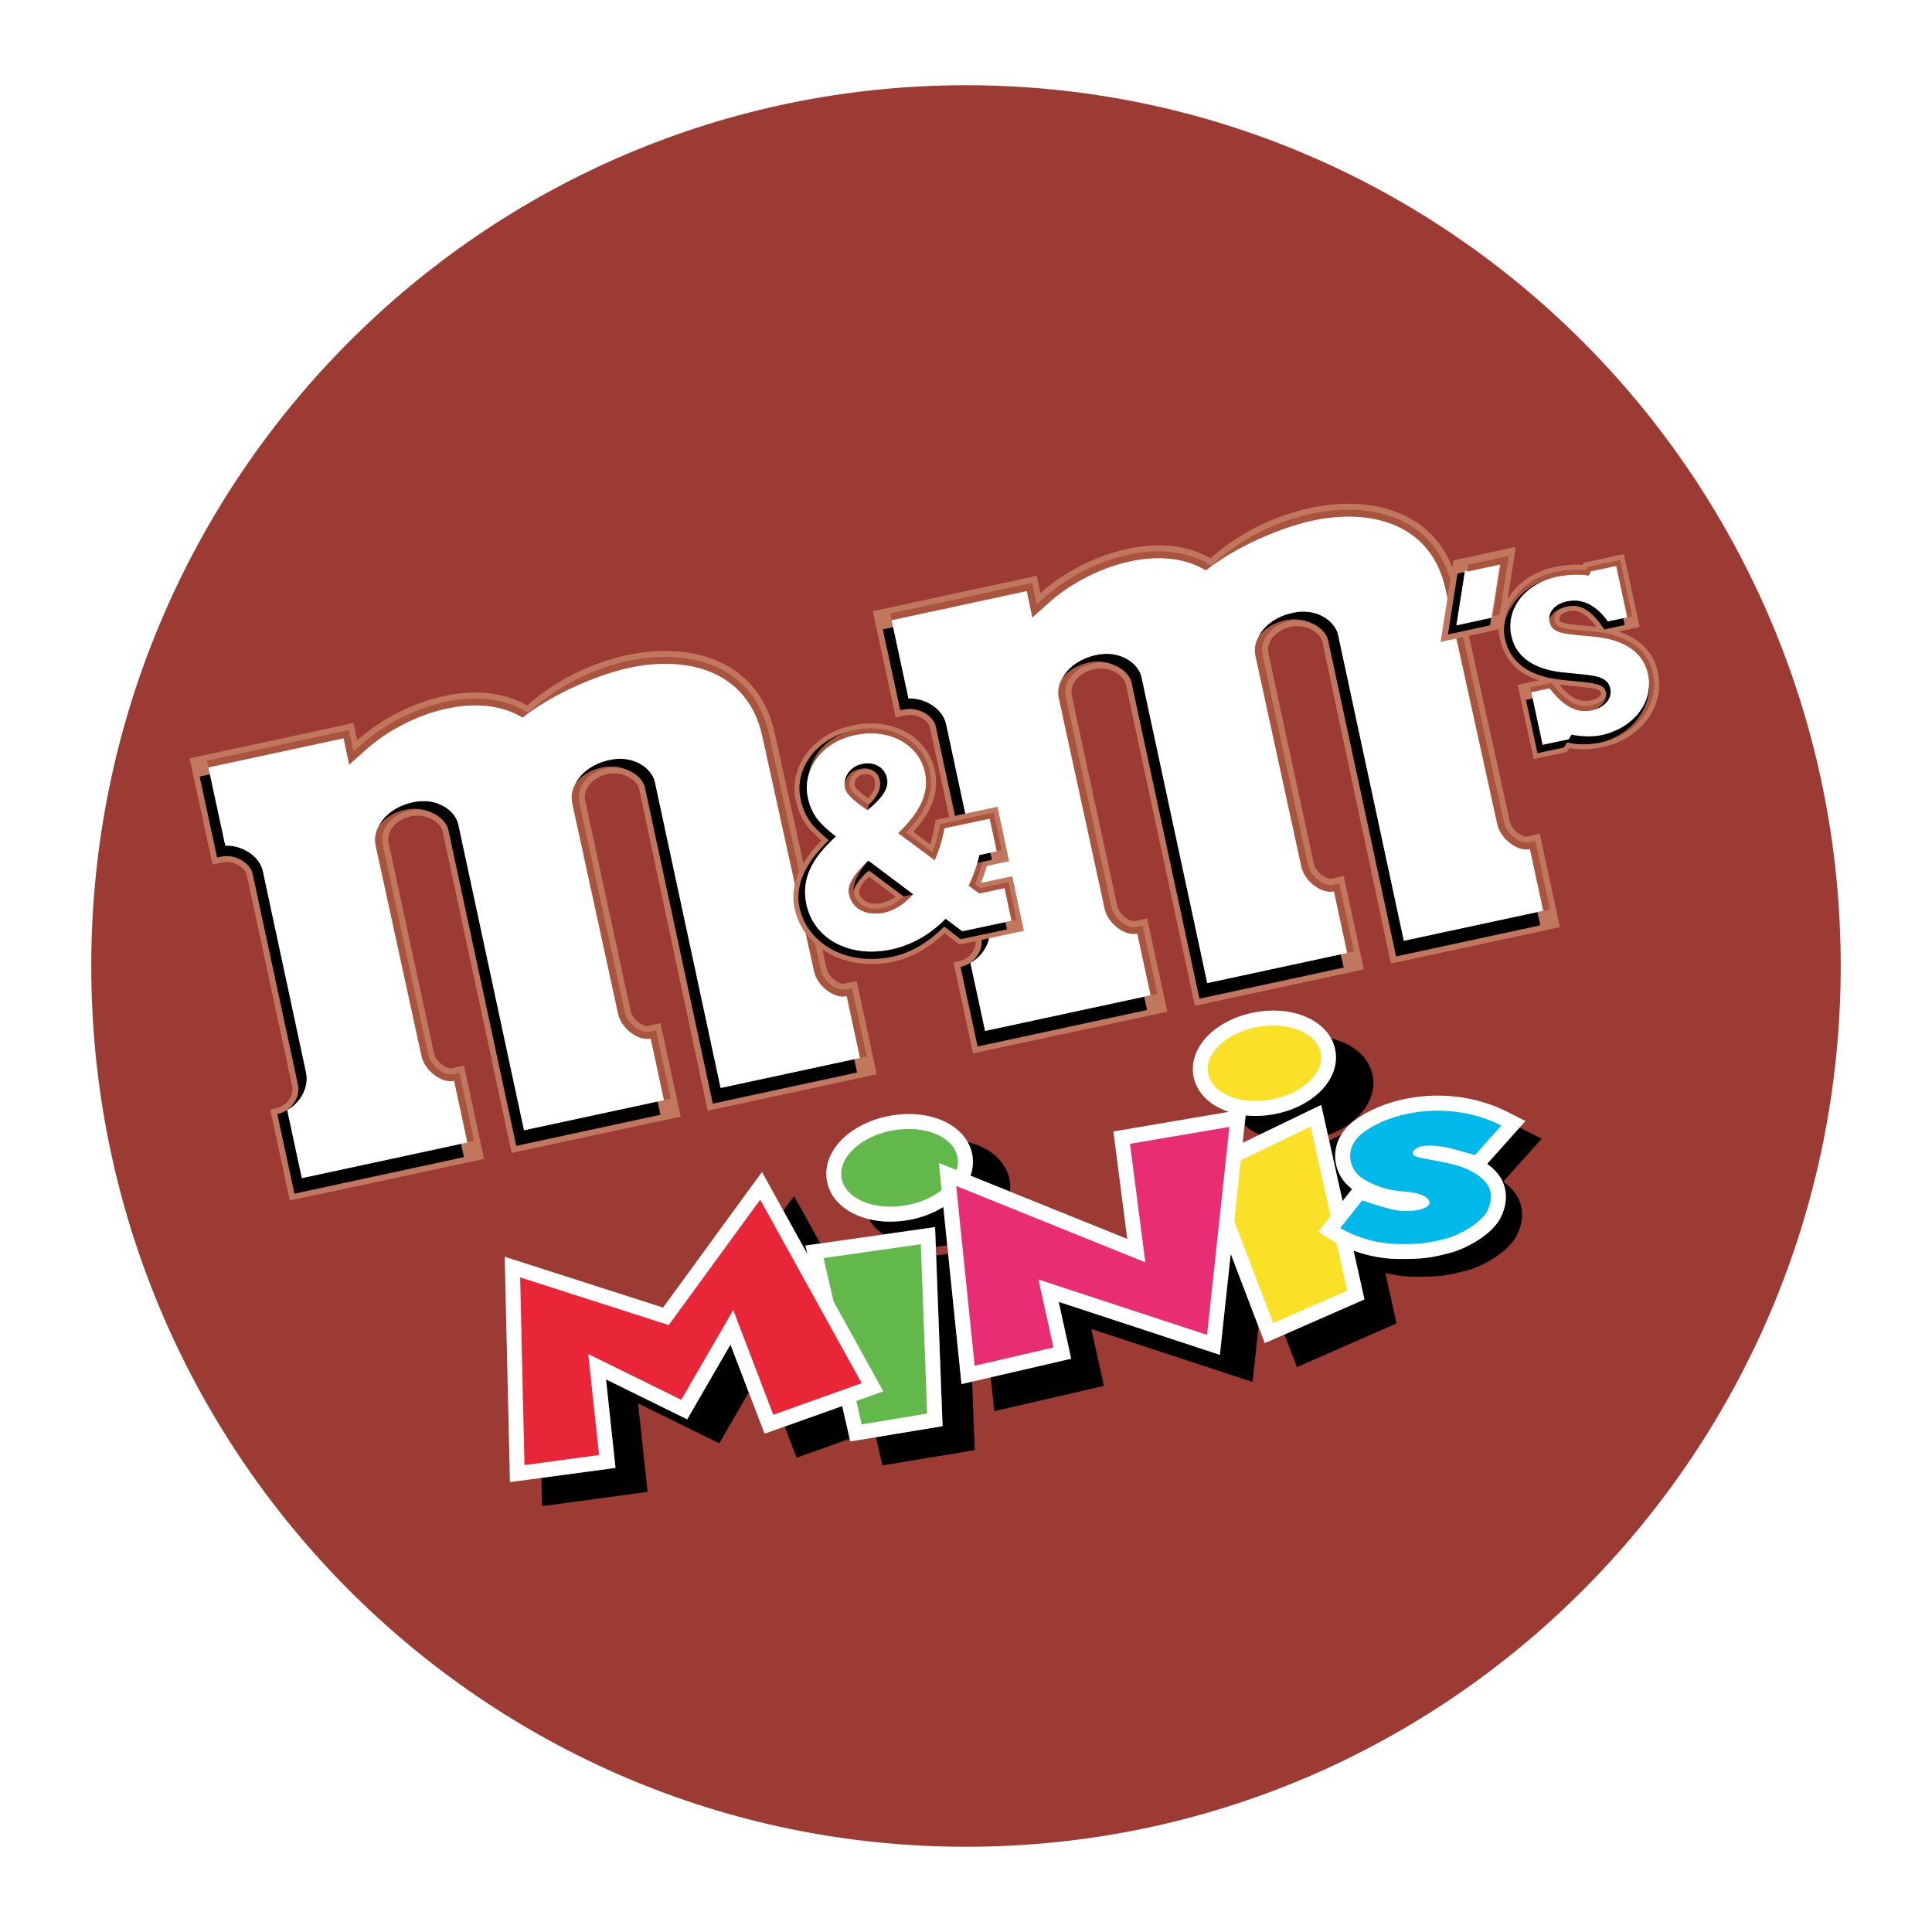 <?xml version="1.0" encoding="utf-8"?>
<!-- Generator: Adobe Illustrator 13.0.0, SVG Export Plug-In . SVG Version: 6.00 Build 14948)  -->
<!DOCTYPE svg PUBLIC "-//W3C//DTD SVG 1.0//EN" "http://www.w3.org/TR/2001/REC-SVG-20010904/DTD/svg10.dtd">
<svg version="1.0" id="Layer_1" xmlns="http://www.w3.org/2000/svg" xmlns:xlink="http://www.w3.org/1999/xlink" x="0px" y="0px"
	 width="192.756px" height="192.756px" viewBox="0 0 192.756 192.756" enable-background="new 0 0 192.756 192.756"
	 xml:space="preserve">
<g>
	<polygon fill-rule="evenodd" clip-rule="evenodd" fill="#FFFFFF" points="0,0 192.756,0 192.756,192.756 0,192.756 0,0 	"/>
	<path fill-rule="evenodd" clip-rule="evenodd" fill="#9B3B33" d="M183.649,96.378c0,48.507-39.1,87.874-87.271,87.874
		c-48.173,0-87.272-39.367-87.272-87.874c0-48.508,39.099-87.874,87.272-87.874C144.55,8.504,183.649,47.87,183.649,96.378
		L183.649,96.378z"/>
	<path fill-rule="evenodd" clip-rule="evenodd" fill="#C1775D" d="M163.2,63.822c-0.499-0.335-1.07-0.611-1.712-0.822l2.1-0.447
		l-1.575-7.279l-4.027,0.87c0,0-0.068,0.172-0.085,0.211c-0.685-0.048-1.661-0.026-2.87,0.231c-1.669,0.357-3.132,1.23-4.113,2.466
		c-0.589,0.739-0.958,1.411-1.175,2.112c-0.239,0.8-0.386,1.2-0.094,2.568c0.293,1.369,1.007,2.509,2.107,3.274
		c0.521,0.361,1.118,0.654,1.791,0.868l-2.126,0.456l1.591,7.4l3.301-0.706l0.107-0.159c0.052-0.073,0.117-0.16,0.168-0.236
		c1.321,0.271,2.689,0.047,3.248-0.073c1.794-0.383,3.361-1.317,4.401-2.629c1.123-1.411,1.536-3.14,1.171-4.87
		C165.115,65.694,164.375,64.605,163.2,63.822L163.2,63.822z M158.652,69.885c-0.605,0.119-1.239,0.003-1.78-0.354
		c-0.509-0.331-0.946-0.809-1.3-1.234c0.47,0.06,1.029,0.116,1.438,0.155c0.641,0.06,1.243,0.141,1.746,0.203
		c0.634,0.068,0.943,0.24,0.98,0.485C159.798,69.531,159.204,69.776,158.652,69.885L158.652,69.885z M158.086,62.423
		c-0.568-0.046-1.103-0.094-1.593-0.172c-0.71-0.129-0.86-0.232-0.916-0.412c-0.025-0.138-0.064-0.646,0.997-0.87
		c1.063-0.228,2.002,0.628,2.694,1.571C158.868,62.493,158.469,62.459,158.086,62.423L158.086,62.423z"/>
	<path fill-rule="evenodd" clip-rule="evenodd" fill="#FFFFFF" d="M159.401,63.552c-1.066-0.134-2.129-0.172-3.071-0.318
		c-0.668-0.121-1.493-0.276-1.713-1.146c-0.211-0.834,0.357-1.836,1.842-2.107c1.863-0.341,3.192,0.946,3.953,2.03l1.954-0.417
		l-1.109-5.142l-2.557,0.55l-0.181,0.426c-0.628-0.129-1.799-0.19-3.283,0.129c-2.908,0.615-5.055,3.054-4.457,5.872
		c0.483,2.254,2.432,3.292,4.716,3.605c1.093,0.151,2.414,0.216,3.382,0.379c0.688,0.138,1.532,0.305,1.769,1.234
		c0.224,0.887-0.357,1.898-1.872,2.225c-1.881,0.4-3.258-1.041-4.177-2.207l-1.824,0.388l1.131,5.266l2.615-0.555l0.267-0.461
		c0.813,0.164,2.031,0.253,2.978,0.052c3.072-0.655,5.296-3.175,4.673-6.096C163.936,64.92,161.854,63.856,159.401,63.552
		L159.401,63.552z"/>
	<path fill-rule="evenodd" clip-rule="evenodd" d="M160.412,62.011c-0.761-1.084-2.09-2.371-3.953-2.03
		c-1.484,0.271-2.053,1.273-1.842,2.107c-0.138-0.637,0.685-1.389,1.872-1.605c1.592-0.292,2.685,1.05,3.382,2.044l0.188,0.271
		l2.045-0.434l-0.146-0.679L160.412,62.011L160.412,62.011z"/>
	<path fill-rule="evenodd" clip-rule="evenodd" d="M159.763,73.356c-0.946,0.201-2.164,0.111-2.978-0.052l-0.267,0.461l-2.615,0.555
		l-0.998-4.635l-0.659,0.143l1.146,5.313l2.628-0.56c0,0,0.311-0.448,0.349-0.512c1.132,0.314,2.444,0.197,3.365,0.004
		c1.505-0.323,3.059-1.364,3.906-2.677c0.968-1.488,1.059-2.831,0.782-4.134C165.042,70.181,162.835,72.702,159.763,73.356
		L159.763,73.356z"/>
	<path fill-rule="evenodd" clip-rule="evenodd" fill="#A9543F" d="M159.733,74.075c1.505-0.323,3.059-1.364,3.906-2.677
		c0.968-1.488,1.066-2.831,0.791-4.134c-0.499-2.34-2.577-3.407-5.029-3.712c-1.066-0.134-2.129-0.172-3.071-0.318
		c-0.668-0.121-1.493-0.276-1.713-1.146c-0.138-0.637,0.685-1.389,1.872-1.605c-0.616,0.112-1.02,0.362-1.261,0.732
		c-0.142,0.224-0.186,0.49-0.138,0.732c0.134,0.521,0.615,0.667,1.32,0.795c0.509,0.083,1.05,0.129,1.631,0.177
		c0.461,0.039,0.938,0.082,1.419,0.143c1.399,0.172,2.565,0.567,3.464,1.17c1.063,0.709,1.734,1.7,1.996,2.931
		c0.336,1.578-0.042,3.166-1.07,4.461C162.879,72.844,161.415,73.712,159.733,74.075L159.733,74.075z"/>
	<path fill-rule="evenodd" clip-rule="evenodd" fill="#A9543F" d="M150.294,63.758c-0.267-1.261-0.129-2.307,0.559-3.321
		c0.151-0.25,0.328-0.487,0.529-0.72c0.926-1.062,2.298-1.828,3.854-2.159c1.484-0.319,2.655-0.259,3.283-0.129l0.181-0.426
		l2.557-0.55l1.109,5.142l0.49-0.095l-1.222-5.636l-3.287,0.71c0,0-0.125,0.288-0.134,0.305c-0.584-0.065-1.66-0.107-3.08,0.194
		c-1.558,0.332-2.922,1.144-3.829,2.289C150.342,60.573,149.895,61.865,150.294,63.758L150.294,63.758z"/>
	<path fill-rule="evenodd" clip-rule="evenodd" fill="#A9543F" d="M158.756,70.37c-0.706,0.151-1.472,0.025-2.154-0.426
		c-0.667-0.434-1.214-1.076-1.618-1.583l-0.194-0.241l-2.116,0.452l0.1,0.482l1.824-0.388c0.919,1.166,2.296,2.607,4.177,2.207
		c0.864-0.189,1.6-0.959,1.462-1.76C160.345,69.798,159.385,70.232,158.756,70.37L158.756,70.37z"/>
	<path fill-rule="evenodd" clip-rule="evenodd" d="M158.773,70.874c0.882-0.189,1.627-0.989,1.454-1.802
		c0-0.017-0.004-0.025-0.009-0.043c-0.146-0.577-0.641-0.719-1.372-0.866c-0.516-0.085-1.136-0.141-1.794-0.206
		c-0.524-0.047-1.261-0.129-1.76-0.198c-1.312-0.18-2.405-0.568-3.248-1.157c-0.999-0.698-1.635-1.647-1.885-2.839
		c-0.271-1.261,0.005-2.312,0.692-3.326c0.151-0.25,0.328-0.487,0.529-0.72c0.926-1.062,2.298-1.828,3.854-2.159
		c-2.908,0.615-5.055,3.054-4.457,5.872c0.483,2.254,2.432,3.292,4.716,3.605c1.093,0.151,2.414,0.216,3.382,0.379
		c0.688,0.138,1.532,0.305,1.769,1.234C160.869,69.536,160.288,70.547,158.773,70.874L158.773,70.874z"/>
	<path fill-rule="evenodd" clip-rule="evenodd" fill="#C1775D" d="M70.603,110.819l16.869-3.635l-2.009-9.313l-1.278,0.275
		c-0.396,0.085-1.515-0.611-1.704-1.486l-5.185-23.528c-0.847-3.855-3.213-6.488-6.845-7.611c-2.707-0.838-6.041-0.761-9.392,0.216
		c-3.131,0.913-6.113,2.555-8.449,4.642c-1.248-0.713-2.686-1.14-4.269-1.256c-1.579-0.112-3.266,0.073-5.012,0.56
		c-2.818,0.778-5.615,2.306-7.692,4.168c-0.03-0.133-0.362-1.721-0.362-1.721l-16.361,3.528l2.289,10.605
		c0.116-0.026,0.559-0.116,0.986-0.216c1.166-0.249,2.284,0.586,2.425,1.214l4.54,21.146c0.177,0.822-0.473,1.92-1.617,2.168
		l-0.577,0.13l1.954,9.073l19.386-4.151l-2.01-9.318l-1.273,0.279c-0.395,0.087-1.515-0.611-1.708-1.484l-4.535-21.008
		c-0.254-1.157,0.727-2.323,2.233-2.655c0.718-0.158,1.472-0.042,2.121,0.315c0.534,0.301,0.935,0.752,1.024,1.152l6.897,32.122
		l16.865-3.627l-2.01-9.319l-1.273,0.275c-0.4,0.086-1.515-0.606-1.707-1.479l-4.536-20.999c-0.253-1.157,0.728-2.323,2.233-2.655
		c0.718-0.155,1.472-0.048,2.122,0.314c0.533,0.3,0.933,0.752,1.023,1.152L70.603,110.819L70.603,110.819z"/>
	<path fill-rule="evenodd" clip-rule="evenodd" d="M65.341,78.015c-0.293-1.312-2.065-2.727-4.504-2.202
		c-1.76,0.378-2.943,1.351-3.477,2.461c0.555-0.805,1.489-1.424,2.693-1.691c1.054-0.232,2.065-0.034,2.87,0.379
		c0.752,0.386,1.29,1.002,1.423,1.6l6.772,31.545l14.392-3.103c-0.095-0.439-0.19-0.891-0.284-1.324l-13.328,2.869L65.341,78.015
		L65.341,78.015z"/>
	<path fill-rule="evenodd" clip-rule="evenodd" fill="#A9543F" d="M57.791,80.007c-0.323-1.479,0.87-2.96,2.701-3.363
		c0.74-0.164,1.511-0.087,2.204,0.214c-0.766-0.34-1.687-0.485-2.642-0.275c-1.205,0.267-2.139,0.886-2.693,1.691
		c-0.331,0.64-0.404,1.251-0.266,1.888l4.573,21.004c0.313,1.437,2.008,2.728,3.234,2.461h0.018
		c0.133,0.614,0.804,3.734,1.321,6.139l0.679-0.146c-0.469-2.181-1.312-6.089-1.472-6.819c-0.339,0.077-0.693,0.15-0.693,0.15
		c-0.783,0.168-2.163-0.805-2.413-1.936L57.791,80.007L57.791,80.007z"/>
	<path fill-rule="evenodd" clip-rule="evenodd" fill="#A9543F" d="M20.787,76.574c4.38-0.946,12.515-2.701,13.492-2.907
		c0.133,0.631,0.55,2.636,0.55,2.636l1.669-1.489c1.949-1.75,4.565-3.166,7.176-3.893c1.605-0.444,3.145-0.616,4.573-0.512
		c1.386,0.104,2.638,0.47,3.722,1.089l0.177,0.103c2.865-2.284,6.759-3.893,9.274-4.625c3.111-0.909,6.184-0.986,8.648-0.225
		c3.162,0.977,5.229,3.283,5.972,6.66l5.18,23.53c0.318,1.437,2.01,2.727,3.235,2.461h0.017c0.099,0.46,0.706,3.278,1.329,6.151
		l0.676-0.15c-0.468-2.182-1.316-6.096-1.471-6.828c-0.344,0.078-0.697,0.151-0.697,0.151c-0.783,0.167-2.16-0.805-2.409-1.932
		L76.72,73.261c-0.8-3.635-3.028-6.113-6.444-7.172c-2.595-0.8-5.809-0.723-9.053,0.219c-3.028,0.882-5.95,2.487-8.212,4.518
		l-0.323,0.284l-0.37-0.211c-1.179-0.676-2.534-1.076-4.018-1.183c-1.51-0.107-3.128,0.073-4.815,0.538
		c-2.706,0.753-5.425,2.225-7.451,4.041l-0.77,0.688c0,0-0.34-1.635-0.448-2.146c-1.046,0.228-14.15,3.054-14.176,3.059
		L20.787,76.574L20.787,76.574z"/>
	<path fill-rule="evenodd" clip-rule="evenodd" d="M65.613,109.896l-13.33,2.869l-6.557-30.533
		c-0.292-1.312-2.064-2.727-4.503-2.198c-1.76,0.378-2.943,1.346-3.477,2.456c0.555-0.805,1.489-1.424,2.689-1.687
		c1.058-0.232,2.069-0.039,2.874,0.379c0.753,0.383,1.291,0.998,1.42,1.595l6.779,31.545l14.387-3.103
		C65.802,110.782,65.703,110.329,65.613,109.896L65.613,109.896z"/>
	<path fill-rule="evenodd" clip-rule="evenodd" fill="#A9543F" d="M45.834,107.018c-0.344,0.072-0.692,0.149-0.692,0.149
		c-0.783,0.169-2.164-0.804-2.414-1.936l-4.551-21.007c-0.327-1.48,0.868-2.96,2.701-3.365c0.74-0.164,1.511-0.087,2.204,0.214
		c-0.766-0.339-1.687-0.482-2.646-0.271c-1.2,0.262-2.134,0.881-2.689,1.687c-0.332,0.642-0.404,1.256-0.267,1.889
		c0,0,4.574,20.999,4.574,21.003c0.314,1.438,2.01,2.729,3.235,2.461h0.017c0.134,0.616,0.805,3.734,1.32,6.139l0.681-0.146
		C46.837,111.65,45.994,107.749,45.834,107.018L45.834,107.018z"/>
	<path fill-rule="evenodd" clip-rule="evenodd" d="M45.998,114.12l-15.879,3.42l-1.462-6.794c0.529-0.282,0.985-0.696,1.33-1.208
		c0.529-0.783,0.731-1.707,0.551-2.538l-4.311-20.092c-0.327-1.489-2.044-2.599-3.748-2.542c-0.158-0.736-1.071-4.969-1.532-7.111
		l-1.028,0.22c0.434,2.013,1.583,7.365,1.743,8.083c0.124-0.026,0.257-0.056,0.386-0.085l0.014-0.005
		c1.424-0.305,2.912,0.663,3.137,1.669l4.538,21.141c0.245,1.119-0.598,2.556-2.069,2.879l1.708,7.934l16.913-3.645
		C46.188,115.01,46.093,114.555,45.998,114.12L45.998,114.12z"/>
	<path fill-rule="evenodd" clip-rule="evenodd" fill="#FFFFFF" d="M60.837,75.813c2.439-0.524,4.211,0.89,4.504,2.202l6.558,30.529
		l13.9-2.994c-0.619-2.869-1.227-5.688-1.325-6.147h-0.017c-1.226,0.266-2.917-1.024-3.235-2.461l-5.18-23.53
		c-0.744-3.377-2.81-5.683-5.972-6.66c-2.464-0.761-5.537-0.684-8.648,0.225c-2.516,0.731-6.41,2.34-9.274,4.625l-0.177-0.103
		c-1.084-0.62-2.336-0.985-3.722-1.089c-1.428-0.104-2.968,0.068-4.573,0.512c-2.611,0.727-5.227,2.143-7.176,3.893l-1.669,1.489
		c0,0-0.417-2.005-0.55-2.636c-0.977,0.206-9.112,1.961-13.492,2.904l0.146,0.688l0.012-0.003c0.461,2.143,1.374,6.375,1.532,7.111
		c1.704-0.056,3.421,1.053,3.748,2.542L30.536,107c0.181,0.831-0.022,1.755-0.551,2.538c-0.344,0.512-0.8,0.926-1.33,1.208
		l1.462,6.794l15.023-3.235l0.856-0.185l0.628-0.139c-0.516-2.404-1.187-5.522-1.32-6.139h-0.017
		c-1.226,0.268-2.921-1.023-3.235-2.461c0-0.004-4.574-21.003-4.574-21.003c-0.137-0.633-0.064-1.248,0.267-1.889
		c0.534-1.11,1.717-2.078,3.477-2.456c2.439-0.529,4.211,0.885,4.503,2.198l6.557,30.533l13.33-2.869c0,0,0,0.003,0,0.008
		l0.628-0.138c-0.517-2.404-1.188-5.524-1.321-6.139h-0.018c-1.226,0.267-2.921-1.024-3.234-2.461l-4.573-21.004
		c-0.138-0.637-0.064-1.248,0.266-1.888C57.894,77.164,59.077,76.191,60.837,75.813L60.837,75.813z"/>
	<path fill-rule="evenodd" clip-rule="evenodd" fill="#C1775D" d="M138.768,96.136l16.865-3.635l-2.005-9.315l-1.278,0.276
		c-0.395,0.086-1.514-0.611-1.707-1.484l-5.181-23.529c-0.848-3.854-3.213-6.488-6.845-7.611c-2.706-0.839-6.041-0.761-9.392,0.216
		c-3.136,0.911-6.114,2.555-8.449,4.642c-1.253-0.715-2.686-1.14-4.272-1.256c-1.575-0.112-3.261,0.073-5.012,0.559
		c-2.813,0.779-5.61,2.306-7.693,4.169c-0.025-0.133-0.357-1.72-0.357-1.72L87.08,60.975l2.284,10.605
		c0.117-0.027,0.565-0.117,0.985-0.216c1.171-0.249,2.29,0.585,2.431,1.213l4.54,21.146c0.177,0.822-0.477,1.918-1.617,2.168
		l-0.577,0.129l1.954,9.073l19.386-4.151l-2.01-9.32l-1.276,0.281c-0.396,0.085-1.512-0.611-1.704-1.484l-4.539-21.008
		c-0.25-1.157,0.732-2.323,2.237-2.655c0.718-0.16,1.467-0.042,2.116,0.313c0.533,0.301,0.938,0.754,1.024,1.154l6.9,32.12
		l16.86-3.627l-2.004-9.318l-1.278,0.276c-0.396,0.086-1.515-0.606-1.703-1.481l-4.534-20.999c-0.255-1.157,0.727-2.323,2.231-2.654
		c0.72-0.16,1.472-0.048,2.122,0.313c0.529,0.301,0.933,0.754,1.023,1.154L138.768,96.136L138.768,96.136z"/>
	<path fill-rule="evenodd" clip-rule="evenodd" d="M133.502,63.332c-0.288-1.312-2.061-2.728-4.5-2.202
		c-1.765,0.377-2.942,1.35-3.477,2.456c0.555-0.8,1.489-1.419,2.688-1.687c1.059-0.231,2.069-0.034,2.875,0.378
		c0.752,0.388,1.29,1.002,1.419,1.601l6.781,31.543l14.387-3.102c-0.096-0.434-0.194-0.89-0.284-1.325l-13.328,2.869L133.502,63.332
		L133.502,63.332z"/>
	<path fill-rule="evenodd" clip-rule="evenodd" fill="#A9543F" d="M125.955,65.324c-0.326-1.479,0.87-2.96,2.703-3.365
		c0.739-0.164,1.51-0.085,2.202,0.216c-0.766-0.34-1.687-0.487-2.646-0.276c-1.199,0.267-2.134,0.887-2.688,1.687
		c-0.331,0.646-0.404,1.256-0.266,1.893l4.572,21.004c0.313,1.437,2.009,2.727,3.231,2.461c0,0,0.017,0,0.021,0
		c0.133,0.615,0.804,3.734,1.321,6.14l0.679-0.146c-0.473-2.182-1.312-6.088-1.471-6.82c-0.345,0.073-0.692,0.151-0.692,0.151
		c-0.783,0.167-2.165-0.805-2.414-1.937L125.955,65.324L125.955,65.324z"/>
	<path fill-rule="evenodd" clip-rule="evenodd" fill="#A9543F" d="M88.947,61.891c4.379-0.946,12.52-2.701,13.497-2.913
		c0.133,0.637,0.55,2.642,0.55,2.642l1.666-1.489c1.952-1.751,4.564-3.166,7.181-3.894c1.604-0.443,3.14-0.615,4.573-0.511
		c1.384,0.099,2.637,0.468,3.721,1.088l0.177,0.104c2.865-2.289,6.759-3.894,9.276-4.625c3.109-0.908,6.182-0.985,8.646-0.224
		c3.162,0.977,5.228,3.283,5.972,6.66l5.18,23.529c0.317,1.438,2.01,2.728,3.235,2.466l0.017-0.005
		c0.101,0.456,0.706,3.279,1.326,6.153l0.679-0.15c-0.468-2.182-1.315-6.097-1.471-6.829c-0.344,0.078-0.697,0.151-0.697,0.151
		c-0.783,0.167-2.16-0.805-2.409-1.937l-5.181-23.529c-0.803-3.635-3.027-6.118-6.443-7.172c-2.596-0.805-5.809-0.724-9.053,0.219
		c-3.028,0.882-5.95,2.487-8.213,4.518l-0.322,0.284l-0.375-0.211c-1.174-0.676-2.529-1.076-4.019-1.183
		c-1.505-0.107-3.123,0.074-4.81,0.538c-2.71,0.752-5.425,2.225-7.451,4.039l-0.77,0.689c0,0-0.341-1.636-0.448-2.148
		c-1.045,0.228-14.155,3.055-14.18,3.06L88.947,61.891L88.947,61.891z"/>
	<path fill-rule="evenodd" clip-rule="evenodd" d="M133.772,95.212l-13.323,2.869l-6.562-30.533
		c-0.288-1.312-2.061-2.728-4.505-2.203c-1.76,0.378-2.942,1.352-3.472,2.457c0.555-0.8,1.489-1.42,2.689-1.682
		c1.059-0.232,2.069-0.039,2.874,0.378c0.753,0.383,1.29,0.999,1.42,1.596l6.775,31.544l14.391-3.103
		C133.967,96.103,133.868,95.646,133.772,95.212L133.772,95.212z"/>
	<path fill-rule="evenodd" clip-rule="evenodd" fill="#A9543F" d="M113.999,92.334c-0.344,0.073-0.696,0.15-0.696,0.15
		c-0.783,0.168-2.16-0.805-2.41-1.936l-4.556-21.009c-0.322-1.479,0.874-2.96,2.706-3.364c0.74-0.163,1.506-0.086,2.204,0.215
		c-0.767-0.34-1.687-0.487-2.646-0.271c-1.2,0.262-2.135,0.882-2.689,1.682c-0.335,0.645-0.408,1.256-0.271,1.889
		c0,0,4.573,21.003,4.573,21.008c0.318,1.437,2.014,2.729,3.235,2.461h0.018c0.133,0.615,0.808,3.734,1.325,6.14l0.68-0.146
		C115.002,96.972,114.159,93.064,113.999,92.334L113.999,92.334z"/>
	<path fill-rule="evenodd" clip-rule="evenodd" d="M114.159,99.437l-15.876,3.42l-1.462-6.793c0.529-0.284,0.985-0.697,1.33-1.209
		c0.529-0.783,0.731-1.708,0.551-2.539l-4.311-20.09c-0.327-1.489-2.044-2.599-3.748-2.543c-0.158-0.735-1.071-4.97-1.532-7.112
		l-1.032,0.22c0.434,2.013,1.587,7.366,1.741,8.084c0.129-0.025,0.259-0.056,0.392-0.086l0.014-0.004
		c1.424-0.306,2.912,0.662,3.132,1.67l4.544,21.141c0.245,1.118-0.599,2.556-2.07,2.878l1.704,7.934l16.912-3.645
		C114.353,100.327,114.258,99.871,114.159,99.437L114.159,99.437z"/>
	<path fill-rule="evenodd" clip-rule="evenodd" fill="#FFFFFF" d="M129.002,61.13c2.439-0.526,4.212,0.89,4.5,2.202l6.562,30.529
		l13.9-2.994c-0.62-2.87-1.226-5.693-1.326-6.149l-0.017,0.005c-1.226,0.262-2.918-1.028-3.235-2.466l-5.18-23.529
		c-0.744-3.377-2.81-5.683-5.972-6.66c-2.465-0.761-5.537-0.684-8.646,0.224c-2.518,0.73-6.411,2.335-9.276,4.625l-0.177-0.104
		c-1.084-0.62-2.337-0.989-3.721-1.088c-1.434-0.104-2.97,0.068-4.573,0.511c-2.616,0.728-5.229,2.143-7.181,3.894l-1.666,1.489
		c0,0-0.417-2.005-0.55-2.642c-0.978,0.211-9.118,1.966-13.492,2.908l0.146,0.689l0.012-0.005c0.461,2.143,1.374,6.377,1.532,7.112
		c1.704-0.056,3.421,1.054,3.748,2.543l4.311,20.09c0.181,0.831-0.021,1.756-0.551,2.539c-0.345,0.512-0.8,0.925-1.33,1.209
		l1.462,6.793l15.023-3.234l0.853-0.186l0.633-0.138c-0.518-2.405-1.192-5.524-1.325-6.14h-0.018
		c-1.222,0.268-2.917-1.024-3.235-2.461c0-0.005-4.573-21.008-4.573-21.008c-0.138-0.633-0.064-1.244,0.271-1.889
		c0.529-1.105,1.712-2.078,3.472-2.457c2.444-0.525,4.217,0.891,4.505,2.203l6.562,30.533l13.323-2.869
		c0.005,0,0.005,0.009,0.005,0.009l0.629-0.138c-0.518-2.405-1.188-5.525-1.321-6.14c-0.005,0-0.021,0-0.021,0
		c-1.223,0.266-2.918-1.024-3.231-2.461l-4.572-21.004c-0.139-0.637-0.065-1.248,0.266-1.893
		C126.06,62.479,127.237,61.507,129.002,61.13L129.002,61.13z"/>
	<polygon fill-rule="evenodd" clip-rule="evenodd" fill="#C1775D" points="145.011,55.906 143.725,64.045 149.953,62.695 
		151.235,54.563 145.011,55.906 	"/>
	<path fill-rule="evenodd" clip-rule="evenodd" fill="#FFFFFF" d="M146.142,56.977c-0.103,0.689-0.637,4.066-0.852,5.412
		c1.123-0.245,2.935-0.636,3.528-0.766c0.129-0.792,0.843-5.352,0.852-5.408C148.547,56.461,146.74,56.848,146.142,56.977
		L146.142,56.977z"/>
	<path fill-rule="evenodd" clip-rule="evenodd" fill="#A9543F" d="M148.926,61.465c0.158-0.034,0.4-0.086,0.696-0.151
		c0.233-1.518,0.762-4.849,0.921-5.855c-0.873,0.186-2.926,0.628-4.057,0.873l-0.112,0.702l3.365-0.727L148.926,61.465
		L148.926,61.465z"/>
	<path fill-rule="evenodd" clip-rule="evenodd" d="M146.133,57.072l-0.719,0.155c-0.248,1.574-0.791,5.021-0.954,6.071
		c0.898-0.199,3.029-0.658,4.203-0.912c0.052-0.332,0.091-0.585,0.111-0.729l-3.484,0.758L146.133,57.072L146.133,57.072z"/>
	<path fill-rule="evenodd" clip-rule="evenodd" fill="#C1775D" d="M86.104,89.718c-0.198-0.182-0.318-0.366-0.361-0.56
		c-0.013-0.06-0.017-0.125-0.013-0.189c0.013-0.422,0.371-0.955,0.985-1.489c0.383,0.292,2.07,1.553,2.638,1.979
		c-0.444,0.31-0.895,0.521-1.334,0.615C87.179,90.268,86.59,90.156,86.104,89.718L86.104,89.718z M82.335,73.45L82.335,73.45
		c-0.766,0.487-1.416,1.084-1.918,1.786c-0.495,0.681-0.835,1.416-1.011,2.186c-0.186,0.788-0.19,1.593-0.022,2.393
		c0.223,1.045,0.606,1.896,1.208,2.68c0.323,0.417,0.929,0.98,1.365,1.359c-0.504,0.521-1.201,1.287-1.777,2.258
		c-0.912,1.532-1.213,3.046-0.904,4.509c0.211,0.99,0.628,1.894,1.248,2.677c0.611,0.778,1.403,1.423,2.344,1.918
		c1.799,0.946,4.036,1.205,6.295,0.723c1.75-0.371,3.541-1.377,5.084-2.844c0.538,0.414,1.274,0.994,1.283,1.003l0.185,0.141
		l6.437-1.367l-1.157-5.451c0,0-2.685,0.572-3.059,0.654c0,0-0.039-0.034-0.053-0.039c0.22-0.529,0.418-1.079,0.577-1.643
		c0.431-0.09,2.216-0.469,2.216-0.469l-1.153-5.433l-6.169,1.316l-0.117,0.658c-0.094,0.572-0.249,1.178-0.446,1.772
		c-0.138-0.103-1.157-0.86-1.661-1.239c0.692-0.766,1.195-1.467,1.561-2.181c0.672-1.317,0.861-2.612,0.577-3.954
		c-0.349-1.63-1.372-2.99-2.883-3.83c-1.51-0.839-3.398-1.07-5.317-0.662C84.061,72.586,83.14,72.947,82.335,73.45L82.335,73.45z
		 M86.104,77.258c0.332-0.073,0.637-0.025,0.856,0.129c0.164,0.116,0.272,0.288,0.323,0.516c0.082,0.388,0.068,0.934-0.675,1.756
		c-0.293-0.219-0.603-0.456-0.805-0.642c-0.426-0.378-0.507-0.568-0.516-0.594C85.17,77.877,85.515,77.387,86.104,77.258
		L86.104,77.258z"/>
	<path fill-rule="evenodd" clip-rule="evenodd" d="M96.016,92.909l-1.673-1.251c-1.493,1.532-3.356,2.625-5.438,3.067
		c-4.122,0.878-7.822-1.037-8.488-4.697c-0.508-2.81,1.084-4.832,2.994-6.575c-1.532-1.178-2.435-2.099-2.813-3.897
		c-0.16-0.732-0.129-1.489,0.068-2.229c0.129-0.68,0.375-1.329,0.745-1.919c0.727-1.178,2.129-2.206,3.755-2.555
		c-0.946,0.202-1.811,0.546-2.563,1.02c-0.714,0.451-1.317,1.006-1.785,1.652c-0.904,1.248-1.261,2.71-0.947,4.186
		c0.207,0.972,0.559,1.76,1.114,2.478c0.379,0.49,1.23,1.248,1.7,1.639c-0.873,0.87-3.601,3.511-2.925,6.69
		c0.395,1.841,1.574,3.334,3.338,4.258c1.7,0.892,3.817,1.132,5.963,0.676c1.962-0.417,3.773-1.617,5.15-3.011
		c0.49,0.366,1.63,1.265,1.63,1.265l4.625-0.98l-0.155-0.729L96.016,92.909L96.016,92.909z"/>
	<path fill-rule="evenodd" clip-rule="evenodd" fill="#FFFFFF" d="M88.229,91.047c-1.652,0.348-3.17-0.233-3.52-1.855
		c-0.219-1.041,0.766-2.216,1.923-3.317l4.471,3.352C90.243,90.161,89.266,90.828,88.229,91.047L88.229,91.047z M99.454,84.934
		l-0.696-3.266l-4.544,0.963c-0.176,1.055-0.507,2.151-0.958,3.188l-3.618-2.696c1.729-1.701,3.17-3.645,2.659-6.054
		c-0.577-2.72-3.46-4.487-7.022-3.73c-3.575,0.762-5.213,3.683-4.676,6.217c0.378,1.799,1.282,2.72,2.813,3.897
		c-1.91,1.743-3.502,3.765-2.994,6.575c0.666,3.661,4.366,5.576,8.488,4.697c2.082-0.442,3.945-1.535,5.438-3.067l1.673,1.251
		l4.914-1.045l-0.696-3.266l-2.531,0.538l-1.049-0.783c0.464-0.95,0.822-1.97,1.058-3.037L99.454,84.934L99.454,84.934z
		 M86.001,76.226c1.191-0.263,2.259,0.318,2.49,1.419c0.245,1.144-0.718,2.155-1.944,3.183c-0.805-0.572-2.069-1.437-2.233-2.203
		C84.082,77.529,84.809,76.483,86.001,76.226L86.001,76.226z"/>
	<path fill-rule="evenodd" clip-rule="evenodd" fill="#A9543F" d="M97.277,88.195c0.318-0.714,0.581-1.458,0.783-2.225l-0.541,0.116
		c-0.225,0.792-0.517,1.549-0.866,2.268l1.049,0.783l2.531-0.538l0.696,3.266l0.481-0.104l-0.795-3.751c0,0-2.432,0.516-2.798,0.594
		C97.663,88.487,97.505,88.37,97.277,88.195L97.277,88.195z"/>
	<path fill-rule="evenodd" clip-rule="evenodd" fill="#A9543F" d="M99.454,84.934l0.486-0.104l-0.8-3.751l-5.358,1.141l-0.055,0.331
		c-0.138,0.813-0.375,1.661-0.693,2.486c-0.646-0.482-2.066-1.536-2.646-1.969c0.856-0.892,1.454-1.687,1.859-2.478
		c0.62-1.21,0.792-2.396,0.533-3.624c-0.318-1.487-1.251-2.731-2.637-3.497c-1.402-0.778-3.171-0.998-4.978-0.615
		c-1.625,0.349-3.028,1.376-3.755,2.555c-0.371,0.59-0.62,1.248-0.745,1.932c0.495-1.819,2.061-3.458,4.607-4.001
		c3.562-0.756,6.445,1.011,7.022,3.73c0.512,2.41-0.93,4.354-2.659,6.054l3.618,2.696c0.451-1.037,0.783-2.133,0.958-3.188
		l4.544-0.963L99.454,84.934L99.454,84.934z"/>
	<path fill-rule="evenodd" clip-rule="evenodd" d="M86.547,80.829c1.226-1.028,2.189-2.039,1.944-3.183
		c-0.231-1.101-1.299-1.683-2.49-1.419c-1.192,0.257-1.915,1.316-1.683,2.417c-0.163-0.778,0.436-1.69,1.447-1.91
		c0.558-0.121,1.084-0.034,1.479,0.249c0.267,0.186,0.448,0.469,0.521,0.818c0.142,0.648,0.013,1.437-1.102,2.507L86.547,80.829
		L86.547,80.829z"/>
	<path fill-rule="evenodd" clip-rule="evenodd" fill="#A9543F" d="M84.318,78.643c-0.163-0.778,0.436-1.69,1.447-1.91
		c0.558-0.121,1.084-0.034,1.479,0.249c-0.335-0.237-0.778-0.31-1.248-0.206c-0.851,0.186-1.368,0.934-1.196,1.755
		c0.027,0.121,0.146,0.388,0.672,0.856c0.322,0.289,0.848,0.676,1.191,0.921l-0.116,0.521
		C85.742,80.257,84.481,79.405,84.318,78.643L84.318,78.643z"/>
	<path fill-rule="evenodd" clip-rule="evenodd" fill="#A9543F" d="M90.166,89.451c-0.664,0.581-1.365,0.968-2.041,1.11
		c-0.727,0.155-1.411,0.099-1.927-0.15c-0.534-0.255-0.873-0.701-1.002-1.321c-0.198-0.938,0.503-2.091,1.32-3.103
		c-1.106,1.071-2.018,2.199-1.807,3.205c0.349,1.622,1.867,2.203,3.52,1.855c1.037-0.22,2.014-0.887,2.875-1.821L90.166,89.451
		L90.166,89.451z"/>
	<path fill-rule="evenodd" clip-rule="evenodd" d="M86.517,85.987c-0.808,0.999-1.506,2.143-1.325,3.072
		c-0.099-0.642,0.9-1.717,1.506-2.208c0.538,0.405,2.72,2.035,3.469,2.599l0.938-0.224l-4.471-3.352
		C86.595,85.915,86.56,85.948,86.517,85.987L86.517,85.987z"/>
	<path fill-rule="evenodd" clip-rule="evenodd" d="M97.716,85.325c-0.061,0.257-0.124,0.512-0.193,0.761l1.441-0.305l-0.151-0.697
		L97.716,85.325L97.716,85.325z"/>
	<path fill-rule="evenodd" clip-rule="evenodd" d="M133.815,113.213l-0.49,0.236l-0.718,0.349l1.343,6.032
		c0.524-0.659,0.933-1.171,0.949-1.197c-0.816-0.615-1.394-1.476-1.6-2.452c-0.048-0.228-0.077-0.46-0.086-0.696
		C133.184,114.675,133.39,113.905,133.815,113.213L133.815,113.213z"/>
	<polygon fill-rule="evenodd" clip-rule="evenodd" points="80.555,125.121 80.361,124.269 81.845,124.058 79.224,119.321 
		78.158,120.784 80.555,125.121 	"/>
	<path fill-rule="evenodd" clip-rule="evenodd" d="M72.879,134.151c-1.523,2.634-4.315,7.456-4.315,7.456s-5.456-2.681-8.101-3.984
		c0.31,2.892,0.946,8.828,0.946,8.828l-7.395,0.998l0.064,2.819l10.532-1.425c0,0-0.638-5.937-0.948-8.828
		c2.646,1.304,8.102,3.984,8.102,3.984s1.528-2.639,2.939-5.077C74.075,137.271,73.377,135.45,72.879,134.151L72.879,134.151z"/>
	<path fill-rule="evenodd" clip-rule="evenodd" d="M84.025,140.282l-5.734,2.043c0.671,1.748,1.191,3.111,1.191,3.111l5.292-1.89
		L84.025,140.282L84.025,140.282z"/>
	<path fill-rule="evenodd" clip-rule="evenodd" d="M97.001,115.184c0.134,0.705,0.073,1.419-0.172,2.112
		c1.141,0.459,2.5,1.011,3.945,1.591c0.043-0.388,0.03-0.774-0.042-1.162c-0.35-1.879-1.979-3.251-4.188-3.785
		C96.761,114.322,96.919,114.735,97.001,115.184L97.001,115.184z"/>
	<path fill-rule="evenodd" clip-rule="evenodd" d="M133.227,104.779c0.206,1.098-0.06,2.221-0.761,3.244
		c-1.067,1.549-3.072,2.723-5.37,3.146c-0.98,0.177-1.932,0.21-2.818,0.115l-0.107,0.985c0.422,0.375,0.921,0.689,1.484,0.943
		l4.471-2.156l1.69-0.817l0.676,3.021c1.579-0.582,2.903-1.531,3.703-2.693c0.706-1.023,0.969-2.143,0.767-3.239
		c-0.349-1.858-1.971-3.214-4.16-3.726C133.003,103.967,133.149,104.358,133.227,104.779L133.227,104.779z"/>
	<path fill-rule="evenodd" clip-rule="evenodd" d="M149.988,117.89c0.189-0.216,3.82-4.277,3.82-4.277l-1.726-0.878
		c-0.158-0.082-0.318-0.158-0.481-0.231c-1.032,1.161-3.09,3.455-3.228,3.613c0.779,0.563,1.335,1.205,1.622,1.957
		c0.073,0.186,0.13,0.375,0.169,0.563c0.186,0.853,0.056,1.76-0.375,2.711c-0.821,1.816-3.565,3.262-5.162,3.666
		c-1.928,0.494-2.577,0.598-5.043,0.593c-1.789,0-3.364-0.403-4.534-0.829l1.084,4.865l-7.98,3.498l1.243,3.257l9.938-4.362
		l-1.114-5.021c0.887,0.211,1.893,0.361,2.977,0.366c2.465,0.004,3.111-0.104,5.043-0.594c1.596-0.405,4.341-1.854,5.163-3.67
		c0.43-0.951,0.56-1.858,0.374-2.706c-0.039-0.194-0.096-0.383-0.168-0.568C151.322,119.093,150.763,118.453,149.988,117.89
		L149.988,117.89z"/>
	<path fill-rule="evenodd" clip-rule="evenodd" d="M125.564,132.356l-2.771-7.266l-1.084,10.081c0,0-12.476-4.101-16.082-5.288
		c0.436,1.987,1.248,5.674,1.248,5.674l-8.027,1.859l0.344,3.382l10.944-2.529c0,0-0.812-3.688-1.248-5.676
		c3.606,1.188,16.082,5.287,16.082,5.287L125.564,132.356L125.564,132.356z"/>
	<path fill-rule="evenodd" clip-rule="evenodd" d="M90.721,121.709c-1.441,0.262-2.818,0.22-4.027-0.077
		c0.335,0.598,0.826,1.11,1.428,1.532l5.171-0.737l0.073,1.963c0.357-0.026,0.718-0.068,1.084-0.138
		c0.021-0.004,0.043-0.009,0.061-0.013l-0.392-3.816C93.134,121.029,91.972,121.48,90.721,121.709L90.721,121.709z"/>
	<polygon fill-rule="evenodd" clip-rule="evenodd" points="95.931,138.092 94.596,125.091 93.4,125.263 94.042,142.287 
		87.39,143.389 88.035,146.206 97.247,144.679 96.989,137.847 95.931,138.092 	"/>
	<path fill-rule="evenodd" clip-rule="evenodd" fill="#FFFFFF" d="M80.361,124.269l0.194,0.853l-4.531-8.196l-1.382,1.889
		c0,0-7.391,10.136-8.488,11.642c-1.777-0.571-15.798-5.071-15.798-5.071l0.521,22.488l10.532-1.421c0,0-0.636-5.937-0.946-8.828
		c2.645,1.304,8.101,3.984,8.101,3.984s2.792-4.822,4.315-7.456c1.161,3.028,3.402,8.889,3.402,8.889l7.744-2.758l0.81,3.532
		l9.206-1.527l-0.749-19.86L80.361,124.269L80.361,124.269z"/>
	<path fill-rule="evenodd" clip-rule="evenodd" fill="#FFFFFF" d="M148.374,116.116c0.19-0.211,3.821-4.272,3.821-4.272
		l-1.726-0.878c-5.498-2.8-11.848-1.725-15.281,0.788c-1.325,0.969-2.026,2.293-1.975,3.73c0.009,0.236,0.038,0.469,0.086,0.696
		c0.206,0.977,0.783,1.837,1.6,2.452c-0.017,0.026-0.425,0.538-0.949,1.197l-2.135-9.591l-1.69,0.817l-6.141,2.961l0.293-2.733
		c0.887,0.095,1.838,0.062,2.818-0.115c2.298-0.423,4.303-1.597,5.37-3.146c0.701-1.023,0.967-2.146,0.761-3.244
		c-0.533-2.848-4.058-4.509-8.02-3.782c-2.298,0.419-4.302,1.593-5.369,3.142c-0.706,1.023-0.968,2.146-0.762,3.244
		c0.31,1.673,1.661,2.938,3.523,3.549l-11.517,1.957c0,0,0.98,7.595,1.386,10.718c-2.573-1.036-10.984-4.432-15.64-6.311
		c0.245-0.693,0.306-1.407,0.172-2.112c-0.546-2.914-4.151-4.609-8.213-3.864c-2.358,0.43-4.41,1.631-5.502,3.218
		c-0.718,1.046-0.991,2.19-0.779,3.309c0.542,2.908,4.151,4.604,8.213,3.863c1.251-0.229,2.413-0.68,3.399-1.286l1.811,17.669
		l10.944-2.534c0,0-0.812-3.687-1.248-5.674c3.606,1.188,16.082,5.288,16.082,5.288l1.084-10.081l3.399,8.91l9.942-4.358
		l-1.084-4.865c1.17,0.426,2.745,0.829,4.534,0.829c2.466,0.005,3.115-0.099,5.043-0.593c1.597-0.404,4.341-1.85,5.162-3.666
		c0.431-0.951,0.561-1.858,0.375-2.711c-0.039-0.188-0.096-0.378-0.169-0.563C149.709,117.321,149.153,116.68,148.374,116.116
		L148.374,116.116z"/>
	<path fill-rule="evenodd" clip-rule="evenodd" fill="#FAE127" d="M126.829,109.701c3.098-0.566,5.305-2.645,4.936-4.646
		c-0.375-1.996-3.193-3.157-6.291-2.594c-3.098,0.568-5.309,2.65-4.934,4.646C120.914,109.107,123.728,110.27,126.829,109.701
		L126.829,109.701z"/>
	<polygon fill-rule="evenodd" clip-rule="evenodd" fill="#63B84B" points="82.171,125.517 83.161,129.836 88.13,138.819 
		85.438,139.774 85.974,142.114 92.501,141.03 91.87,124.136 82.171,125.517 	"/>
	<polygon fill-rule="evenodd" clip-rule="evenodd" fill="#E92538" points="52.327,146.172 51.896,127.444 66.723,132.202 
		75.847,119.691 85.974,138.002 77.151,141.15 73.158,130.7 67.97,139.654 58.689,135.094 59.77,145.169 52.327,146.172 	"/>
	<path fill-rule="evenodd" clip-rule="evenodd" fill="#63B84B" d="M93.92,118.479l-0.253-2.457c0,0,0.676,0.271,1.773,0.714
		c0.133-0.422,0.176-0.851,0.094-1.281c-0.383-2.057-3.287-3.253-6.479-2.672c-3.191,0.585-5.467,2.728-5.084,4.789
		c0.387,2.06,3.287,3.256,6.479,2.671c1.385-0.254,2.599-0.8,3.498-1.505L93.92,118.479L93.92,118.479z"/>
	<polygon fill-rule="evenodd" clip-rule="evenodd" fill="#E82D73" points="97.243,136.26 95.405,118.327 114.271,125.943 
		112.743,114.12 122.655,112.433 120.428,133.179 103.61,127.655 105.103,134.439 97.243,136.26 	"/>
	<path fill-rule="evenodd" clip-rule="evenodd" fill="#FAE127" d="M132.926,123.783l-1.406-0.887c0,0,0.566-0.714,1.238-1.562
		l-1.987-8.936l-6.975,3.359l-0.653,6.071l3.885,10.179l7.387-3.24l-1.059-4.74C133.105,123.895,132.947,123.801,132.926,123.783
		L132.926,123.783z"/>
	<path fill-rule="evenodd" clip-rule="evenodd" fill="#00B9EA" d="M149.79,112.292c-4.745-2.414-10.579-1.636-13.72,0.662
		c-2.069,1.515-1.531,3.734-0.09,4.638c2.163,1.347,3.966,1.219,4.869,1.368c1.48,0.241,1.726,0.71,1.782,1.006
		c0.056,0.298-0.595,0.978-2.87,0.836c-1.145-0.073-3.854-1.042-3.854-1.042l-2.19,2.763c0,0,2.525,1.591,5.873,1.597
		c2.396,0.004,2.916-0.1,4.672-0.547c1.519-0.388,3.656-1.708,4.174-2.84c0.994-2.194-0.481-3.402-2.284-4.182
		c-1.446-0.62-4.105-0.869-4.889-1.17c-0.413-0.155-0.498-0.568,0.237-0.907c0.731-0.341,2.486-0.112,3.162,0.068
		c0.671,0.188,2.5,0.696,2.5,0.696L149.79,112.292L149.79,112.292z"/>
</g>
</svg>
